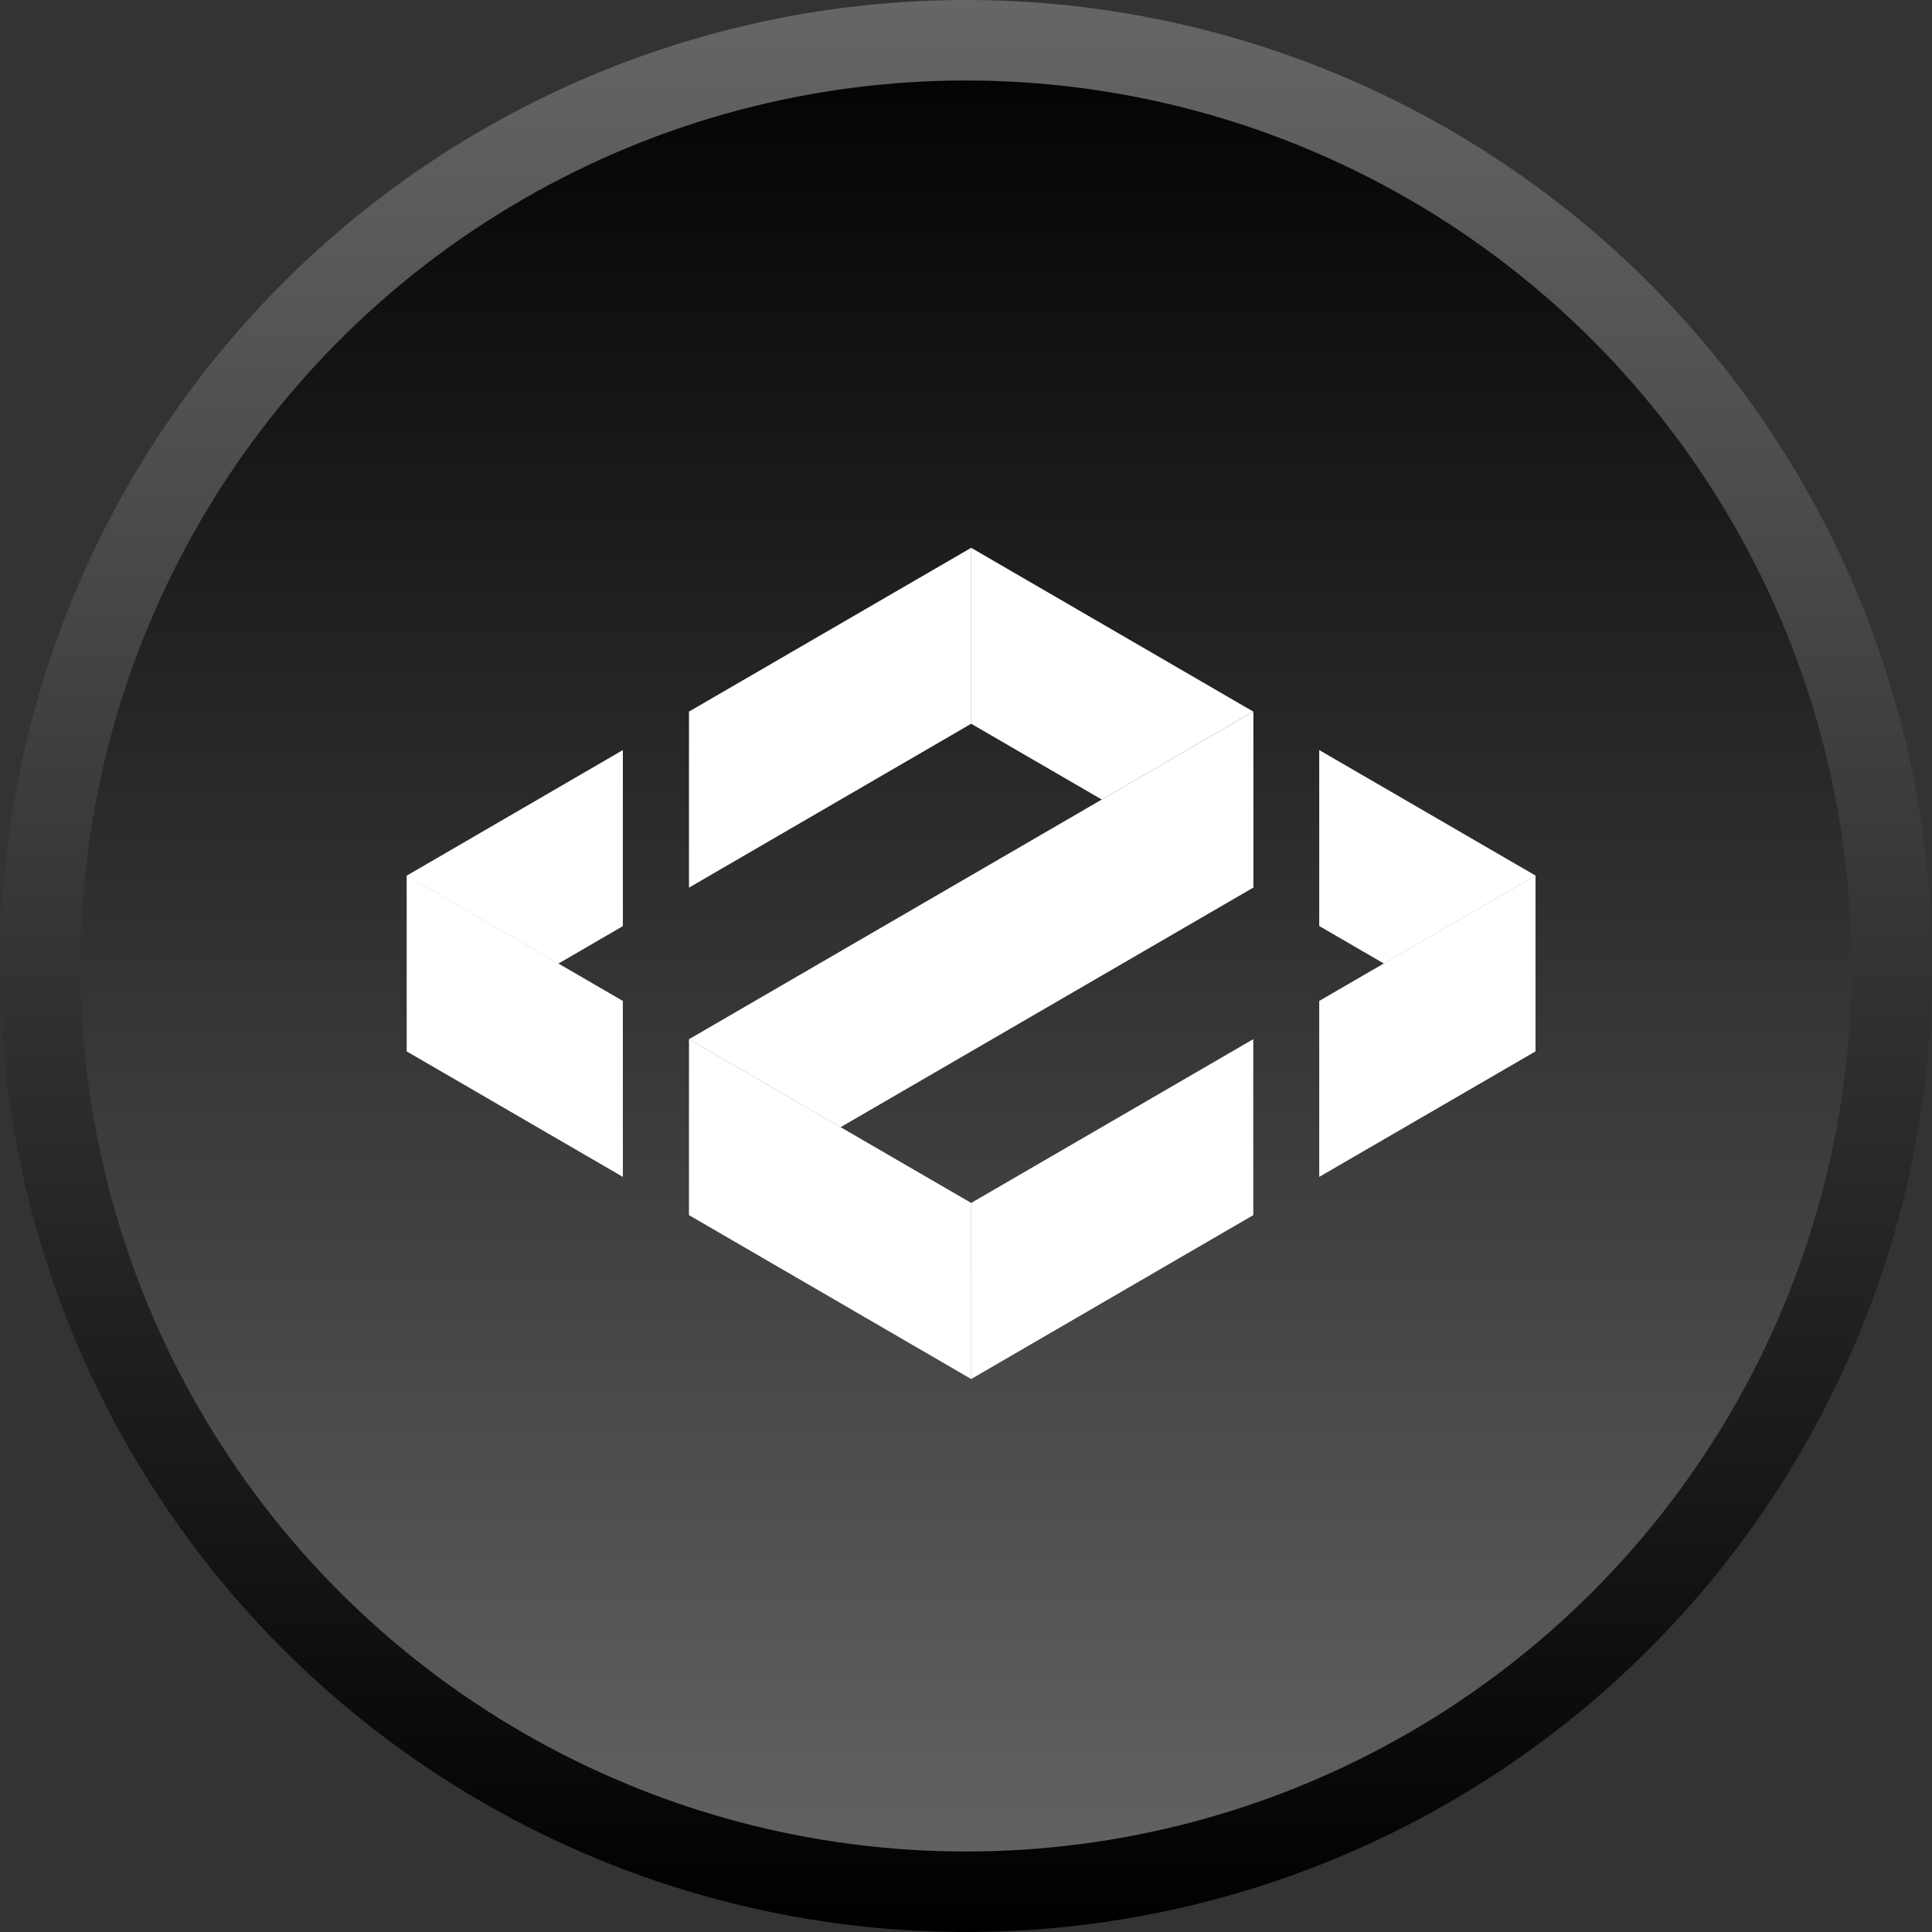 <svg width="72" height="72" viewBox="0 0 72 72" fill="none" xmlns="http://www.w3.org/2000/svg">
<rect x="0" y="0" width="72" height="72" fill="#333333" stroke="none"/>
<circle cx="36" cy="36" r="34.5" fill="url(#paint0_linear_941_443)" stroke="url(#paint1_linear_941_443)" stroke-width="3"/>
<path d="M23.212 27.953L15.156 32.634L20.806 35.913L23.212 34.514V27.953Z" fill="white"/>
<path d="M25.676 26.519V33.08L36.195 26.971V20.414L25.676 26.519Z" fill="white"/>
<path d="M49.164 27.953V34.51L51.574 35.909L57.224 32.63L49.164 27.953Z" fill="white"/>
<path d="M36.191 20.414V26.971L41.061 29.797L46.706 26.519L36.191 20.414Z" fill="white"/>
<path d="M46.71 26.516L25.676 38.729L31.325 42.008L46.71 33.077V26.516Z" fill="white"/>
<path d="M25.676 45.284L36.195 51.393V44.831L25.676 38.727V45.284Z" fill="white"/>
<path d="M15.156 39.182L23.212 43.859V37.302L15.156 32.625V39.182Z" fill="white"/>
<path d="M46.706 45.284V38.727L36.191 44.831V51.393L46.706 45.284Z" fill="white"/>
<path d="M57.224 32.625L49.164 37.302V43.859L57.224 39.182V32.625Z" fill="white"/>
<defs>
<linearGradient id="paint0_linear_941_443" x1="36" y1="0" x2="36" y2="72" gradientUnits="userSpaceOnUse">
<stop/>
<stop offset="1" stop-color="#666666"/>
</linearGradient>
<linearGradient id="paint1_linear_941_443" x1="36" y1="0" x2="36" y2="72" gradientUnits="userSpaceOnUse">
<stop stop-color="#666666"/>
<stop offset="1"/>
</linearGradient>
</defs>
</svg>

